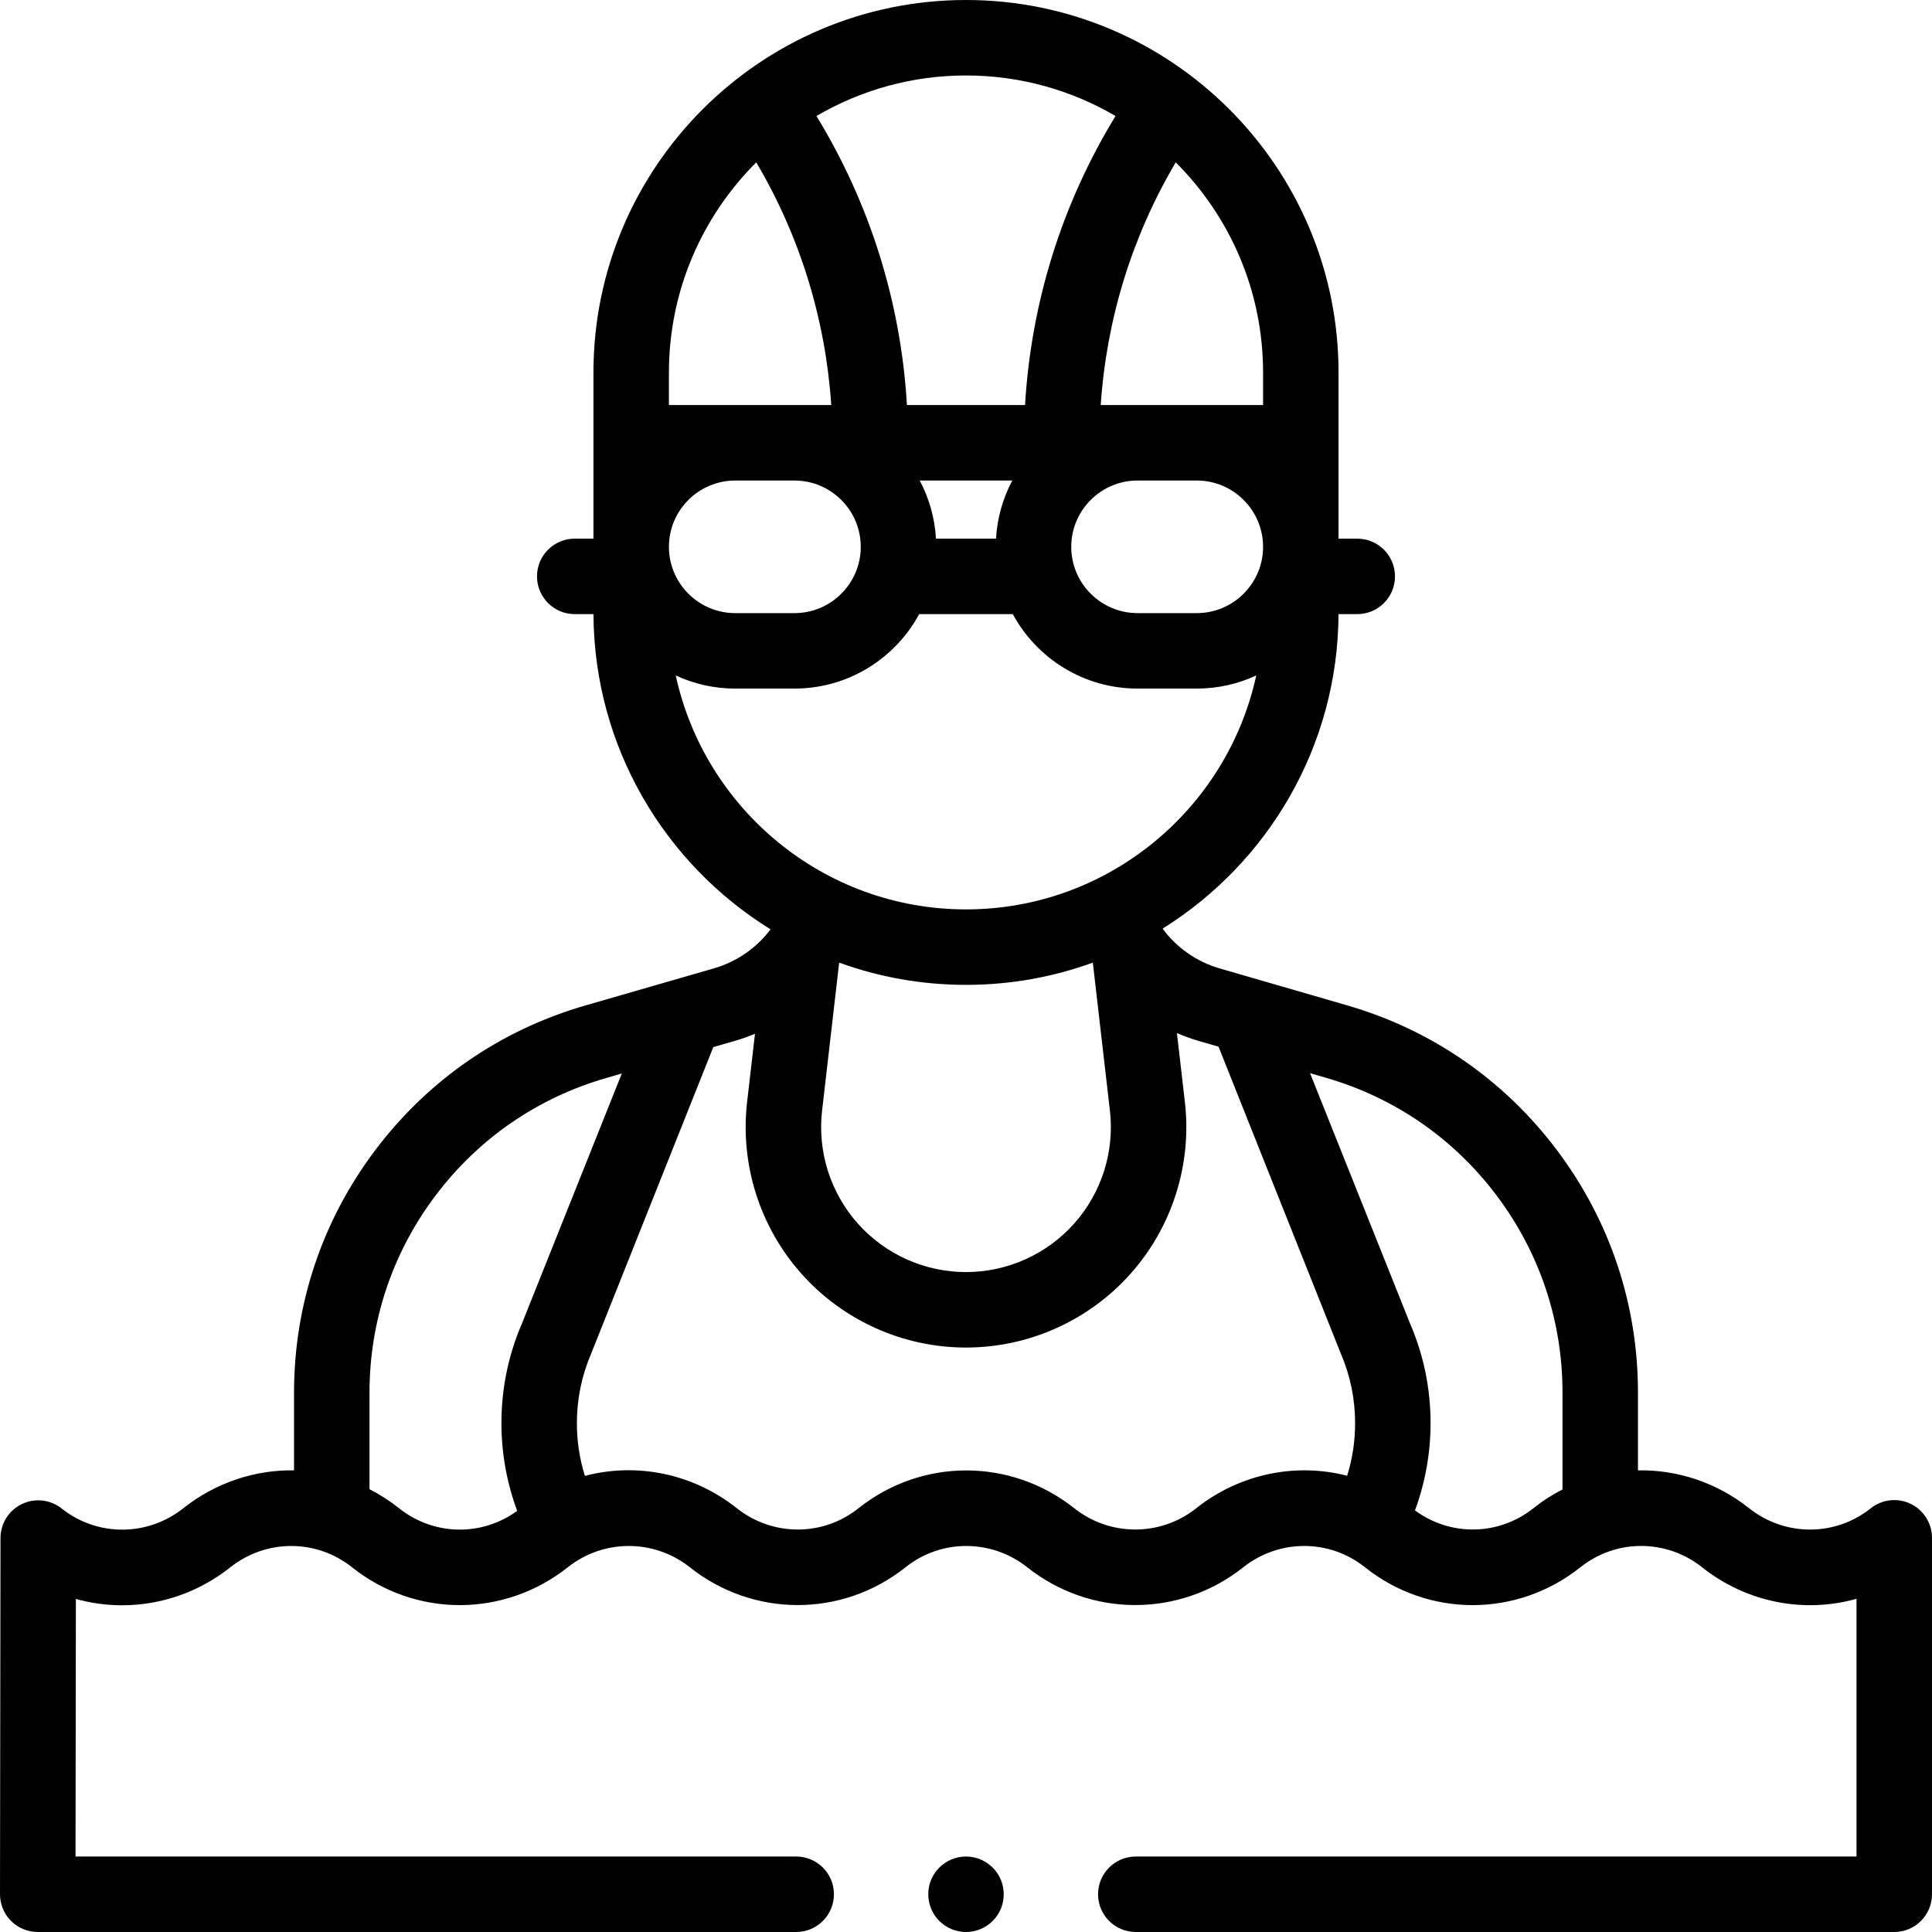 <svg id="Capa_1" enable-background="new 0 0 512.003 512.003" height="512" viewBox="0 0 512.003 512.003" width="512" xmlns="http://www.w3.org/2000/svg"><g><g><path d="m506.343 398.531c-3.461-1.667-7.567-1.206-10.572 1.187-9.464 7.539-22.761 7.5-32.252-.032-8.637-6.854-19.096-10.223-29.438-10.025v-20.611c0-23.338-7.41-45.535-21.431-64.192-14.02-18.657-33.278-31.951-55.694-38.443l-33.665-9.751c-6.113-1.771-11.341-5.43-15.057-10.384-.031-.069-.068-.134-.101-.201 27.83-17.374 46.425-48.212 46.592-83.329h4.965c5.522 0 10-4.477 10-10s-4.478-10-10-10h-4.959v-44.022c-.001-54.439-44.29-98.728-98.73-98.728-54.439 0-98.729 44.289-98.729 98.728v44.021h-4.959c-5.523 0-10 4.477-10 10s4.477 10 10 10h4.966c.168 35.259 18.912 66.205 46.928 83.54-3.72 4.942-8.947 8.59-15.056 10.353l-34.007 9.815c-22.439 6.477-41.721 19.767-55.761 38.432s-21.46 40.876-21.46 64.232v20.539c-10.304-.17-20.738 3.217-29.345 10.047-9.463 7.51-22.765 7.577-32.227.066-3.004-2.384-7.105-2.84-10.56-1.175-3.454 1.666-5.652 5.159-5.657 8.994l-.132 94.395c-.004 2.655 1.048 5.202 2.924 7.08s4.421 2.934 7.076 2.934h201c5.523 0 10-4.477 10-10s-4.477-10-10-10h-190.986l.095-68.266c13.798 3.873 29.052 1.041 40.903-8.365 9.48-7.523 22.797-7.579 32.299-.009 16.793 13.377 40.351 13.33 57.167-.023 9.463-7.514 22.856-7.511 32.318-.002 16.813 13.345 40.372 13.396 57.198-.007 9.467-7.54 22.789-7.478 32.265.042 16.781 13.316 40.401 13.321 57.19-.002 9.479-7.523 22.794-7.58 32.261-.042.013.01.025.021.038.031 16.817 13.367 40.289 13.357 57.097-.03 9.465-7.538 22.762-7.499 32.252.032 11.86 9.413 27.098 12.225 40.902 8.34v68.3h-191c-5.522 0-10 4.477-10 10s4.478 10 10 10h201c5.522 0 10-4.477 10-10v-94.462c0-3.839-2.199-7.34-5.658-9.007zm-171.613-299.803v8.62h-43.024c1.534-22.808 8.294-44.716 19.877-64.322 14.291 14.26 23.147 33.966 23.147 55.702zm0 46.188c0 9.687-7.881 17.568-17.568 17.568h-15.702c-9.688 0-17.568-7.881-17.568-17.568s7.881-17.568 17.568-17.568h15.701c9.688 0 17.569 7.881 17.569 17.568zm-78.729-124.916c14.445 0 27.983 3.928 39.632 10.746-14.186 23.216-22.373 49.361-23.984 76.602h-31.298c-1.611-27.241-9.798-53.385-23.984-76.601 11.652-6.819 25.189-10.747 39.634-10.747zm12.266 107.348c-2.468 4.645-3.991 9.863-4.308 15.401h-15.916c-.317-5.538-1.839-10.757-4.308-15.401zm-90.994-28.62c0-21.736 8.855-41.441 23.146-55.702 11.583 19.606 18.343 41.514 19.877 64.321h-43.024v-8.619zm17.568 28.62h15.702c9.687 0 17.568 7.881 17.568 17.568s-7.881 17.568-17.568 17.568h-15.702c-9.687 0-17.568-7.881-17.568-17.568s7.881-17.568 17.568-17.568zm-15.761 51.657c4.797 2.227 10.134 3.478 15.761 3.478h15.702c14.265 0 26.697-7.993 33.057-19.734h24.803c6.36 11.742 18.792 19.734 33.057 19.734h15.701c5.627 0 10.964-1.252 15.761-3.479-7.694 35.398-39.252 61.996-76.921 61.996-37.669.001-69.227-26.597-76.921-61.995zm105.583 145.26c-7.277 8.166-17.724 12.849-28.661 12.849s-21.384-4.683-28.661-12.849-10.731-19.081-9.477-29.946l4.521-39.162c.009-.014.019-.028.028-.043 10.49 3.807 21.801 5.887 33.589 5.887 11.797 0 23.115-2.083 33.611-5.895l4.527 39.213c1.254 10.866-2.2 21.781-9.477 29.946zm-146.369 26.553c-3.589 8.337-5.409 17.201-5.409 26.343 0 7.929 1.43 15.836 4.172 23.236-9.405 6.843-22.108 6.63-31.32-.709-2.473-1.97-5.094-3.643-7.815-5.033v-25.535c0-18.984 6.032-37.038 17.444-52.21 11.412-15.171 27.085-25.973 45.324-31.238l4.102-1.184zm218.711 40.276c-13.55-3.503-28.395-.59-39.994 8.615-9.461 7.509-22.856 7.504-32.315-.002-16.812-13.342-40.372-13.394-57.197.008-9.466 7.54-22.788 7.481-32.264-.041-11.654-9.25-26.607-12.142-40.224-8.546-1.407-4.48-2.126-9.152-2.126-13.966 0-6.407 1.271-12.609 3.779-18.435l32.367-81.233 5.666-1.635c1.844-.532 3.639-1.169 5.383-1.897l-2.085 18.064c-1.908 16.526 3.346 33.127 14.414 45.546s26.957 19.542 43.592 19.542 32.524-7.123 43.593-19.542c11.067-12.419 16.321-29.021 14.413-45.546l-2.107-18.254c1.883.812 3.824 1.523 5.826 2.103l5.201 1.506 32.412 81.346c2.508 5.826 3.779 12.028 3.779 18.435 0 4.803-.714 9.463-2.113 13.932zm57.076 3.622c-2.677 1.378-5.258 3.029-7.694 4.969-9.217 7.342-21.981 7.525-31.399.594 2.714-7.367 4.13-15.229 4.13-23.118 0-9.142-1.819-18.004-5.408-26.342l-26.532-66.415 4.214 1.221c18.221 5.278 33.875 16.083 45.271 31.248s17.419 33.208 17.419 52.177v25.666z"/><circle cx="256.001" cy="502.003" r="10"/></g></g></svg>